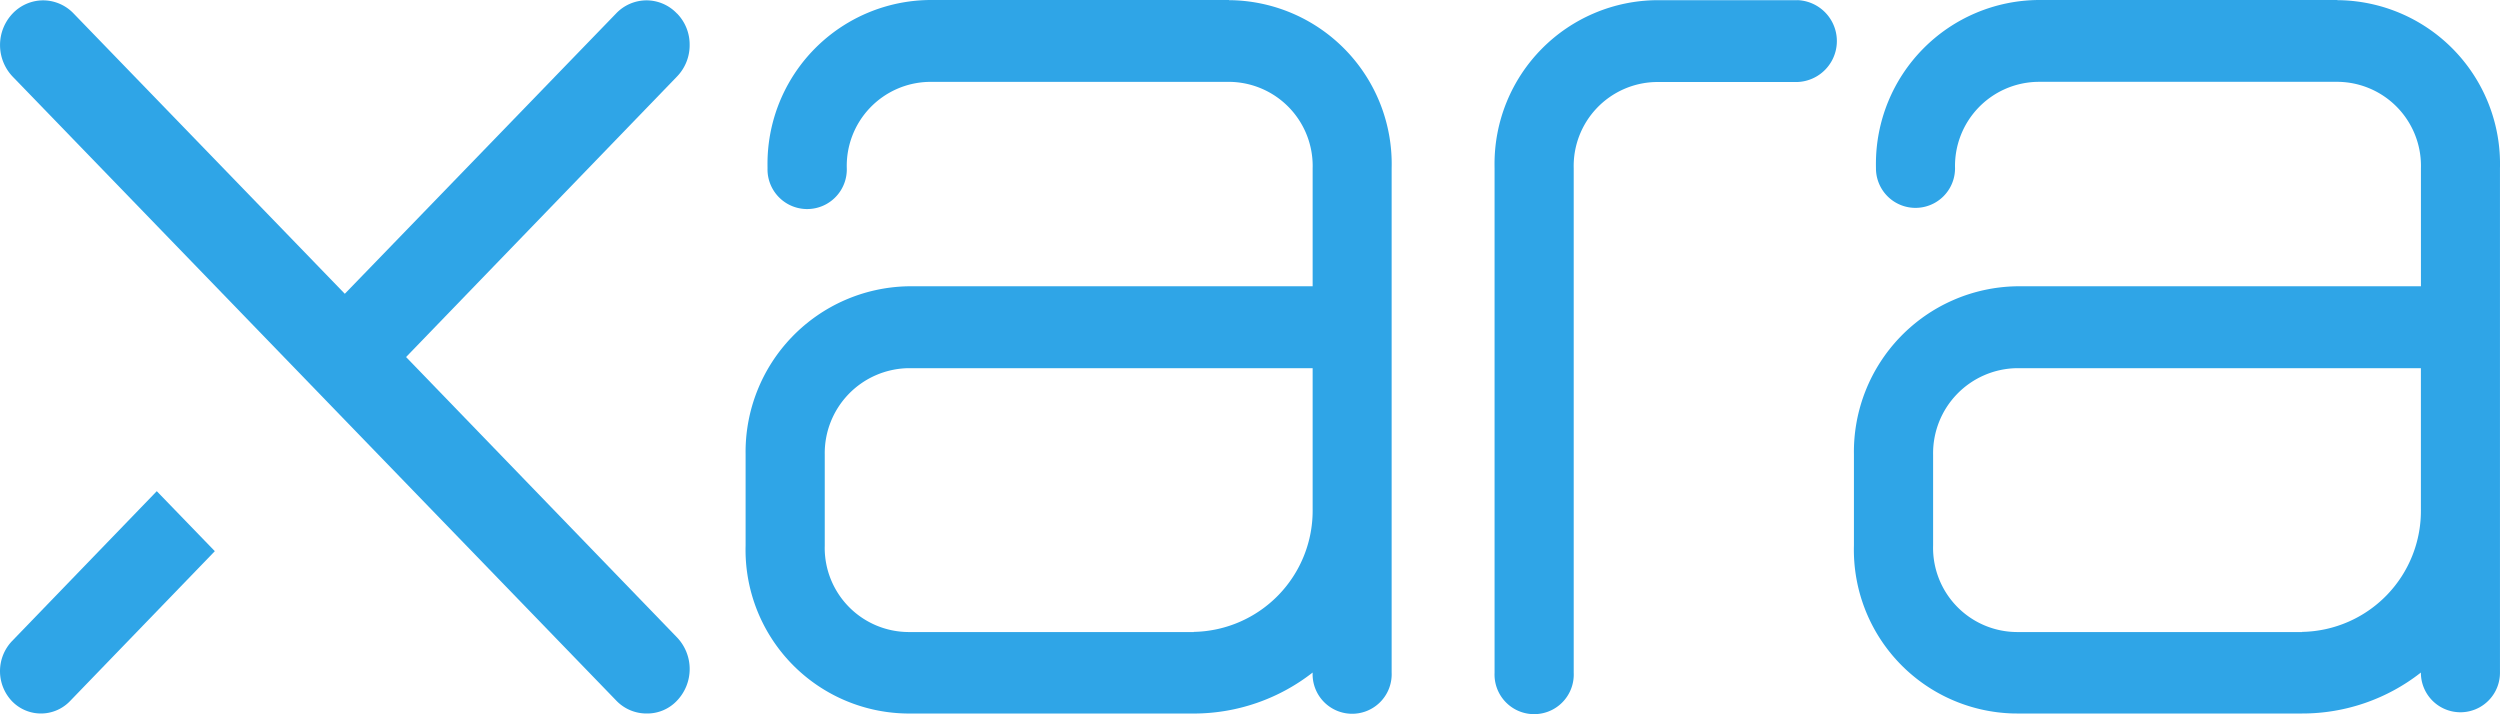 <svg id="Layer_1" data-name="Layer 1" xmlns="http://www.w3.org/2000/svg" viewBox="0 0 70 20"><defs><style>.cls-1{fill:#2fa5e7;fill-rule:evenodd;}</style></defs><title>xara_logo-blue</title><g id="logo-white"><path id="Path_2" data-name="Path 2" class="cls-1" d="M50.436.002H46.499a4.583,4.583,0,0,0-4.55,4.616q0.0.047.001.094V18.837a1.109,1.109,0,1,0,2.216.095q.002-.047,0-.095V4.711a2.352,2.352,0,0,1,2.284-2.417l.048-.001h3.937a1.147,1.147,0,0,0,0-2.292Z" transform="translate(-0.102 0.003)"/><path id="Path_3" data-name="Path 3" class="cls-1" d="M33.529,17.694H25.529a2.358,2.358,0,0,1-2.335-2.38l.001-.04V12.725a2.381,2.381,0,0,1,2.334-2.419H36.856v3.943a3.395,3.395,0,0,1-3.327,3.441Zm.987-17.697H26.146a4.586,4.586,0,0,0-4.554,4.618q0.0.046.001.092a1.11,1.11,0,1,0,2.219.067q.001-.033,0-.067a2.351,2.351,0,0,1,2.282-2.417l.052-.001h8.37A2.355,2.355,0,0,1,36.857,4.658l-.001.048V8.013H25.529a4.638,4.638,0,0,0-4.55,4.709v2.547a4.582,4.582,0,0,0,4.455,4.705q.048.001.095.002h8A5.41,5.41,0,0,0,36.856,18.828h0a1.107,1.107,0,1,0,2.212.095q.002-.047,0-.095V4.711A4.587,4.587,0,0,0,34.606.003q-.045-.001-.09-.001Z" transform="translate(-0.102 0.003)"/><path id="Path_4" data-name="Path 4" class="cls-1" d="M64.564,17.694H56.569a2.359,2.359,0,0,1-2.341-2.376l.001-.044V12.725a2.382,2.382,0,0,1,2.34-2.419H67.887v3.943a3.389,3.389,0,0,1-3.323,3.441Zm.986-17.697H57.182A4.587,4.587,0,0,0,52.628,4.616q0.0.045.001.089a1.107,1.107,0,1,0,2.214.011V4.706A2.355,2.355,0,0,1,57.134,2.289l.049-.001h8.368a2.353,2.353,0,0,1,2.338,2.367l-.001.051V8.013H56.569a4.636,4.636,0,0,0-4.557,4.709v2.547a4.584,4.584,0,0,0,4.459,4.705q.049.001.098.001h7.995a5.375,5.375,0,0,0,3.323-1.147h0a1.107,1.107,0,1,0,2.214.011V4.711A4.586,4.586,0,0,0,65.641.003Q65.596.002,65.55.002Z" transform="translate(-0.102 0.003)"/><path id="Path_5" data-name="Path 5" class="cls-1" d="M19.057.376a1.176,1.176,0,0,0-.852-.369h0a1.179,1.179,0,0,0-.852.367l-7.596,7.849L2.164.376A1.185,1.185,0,0,0,1.312.007h0A1.182,1.182,0,0,0,.455.376a1.282,1.282,0,0,0,0,1.765L17.356,19.612a1.171,1.171,0,0,0,.854.363,1.141,1.141,0,0,0,.849-.361,1.282,1.282,0,0,0,0-1.769L11.472,9.994l7.586-7.854a1.259,1.259,0,0,0,.354-.889,1.241,1.241,0,0,0-.354-.877Z" transform="translate(-0.102 0.003)"/><path id="Path_6" data-name="Path 6" class="cls-1" d="M.436,19.629a1.127,1.127,0,0,0,1.596.029l.029-.029,4.056-4.199L4.492,13.75.436,17.95a1.222,1.222,0,0,0,0,1.679Z" transform="translate(-0.102 0.003)"/></g></svg>